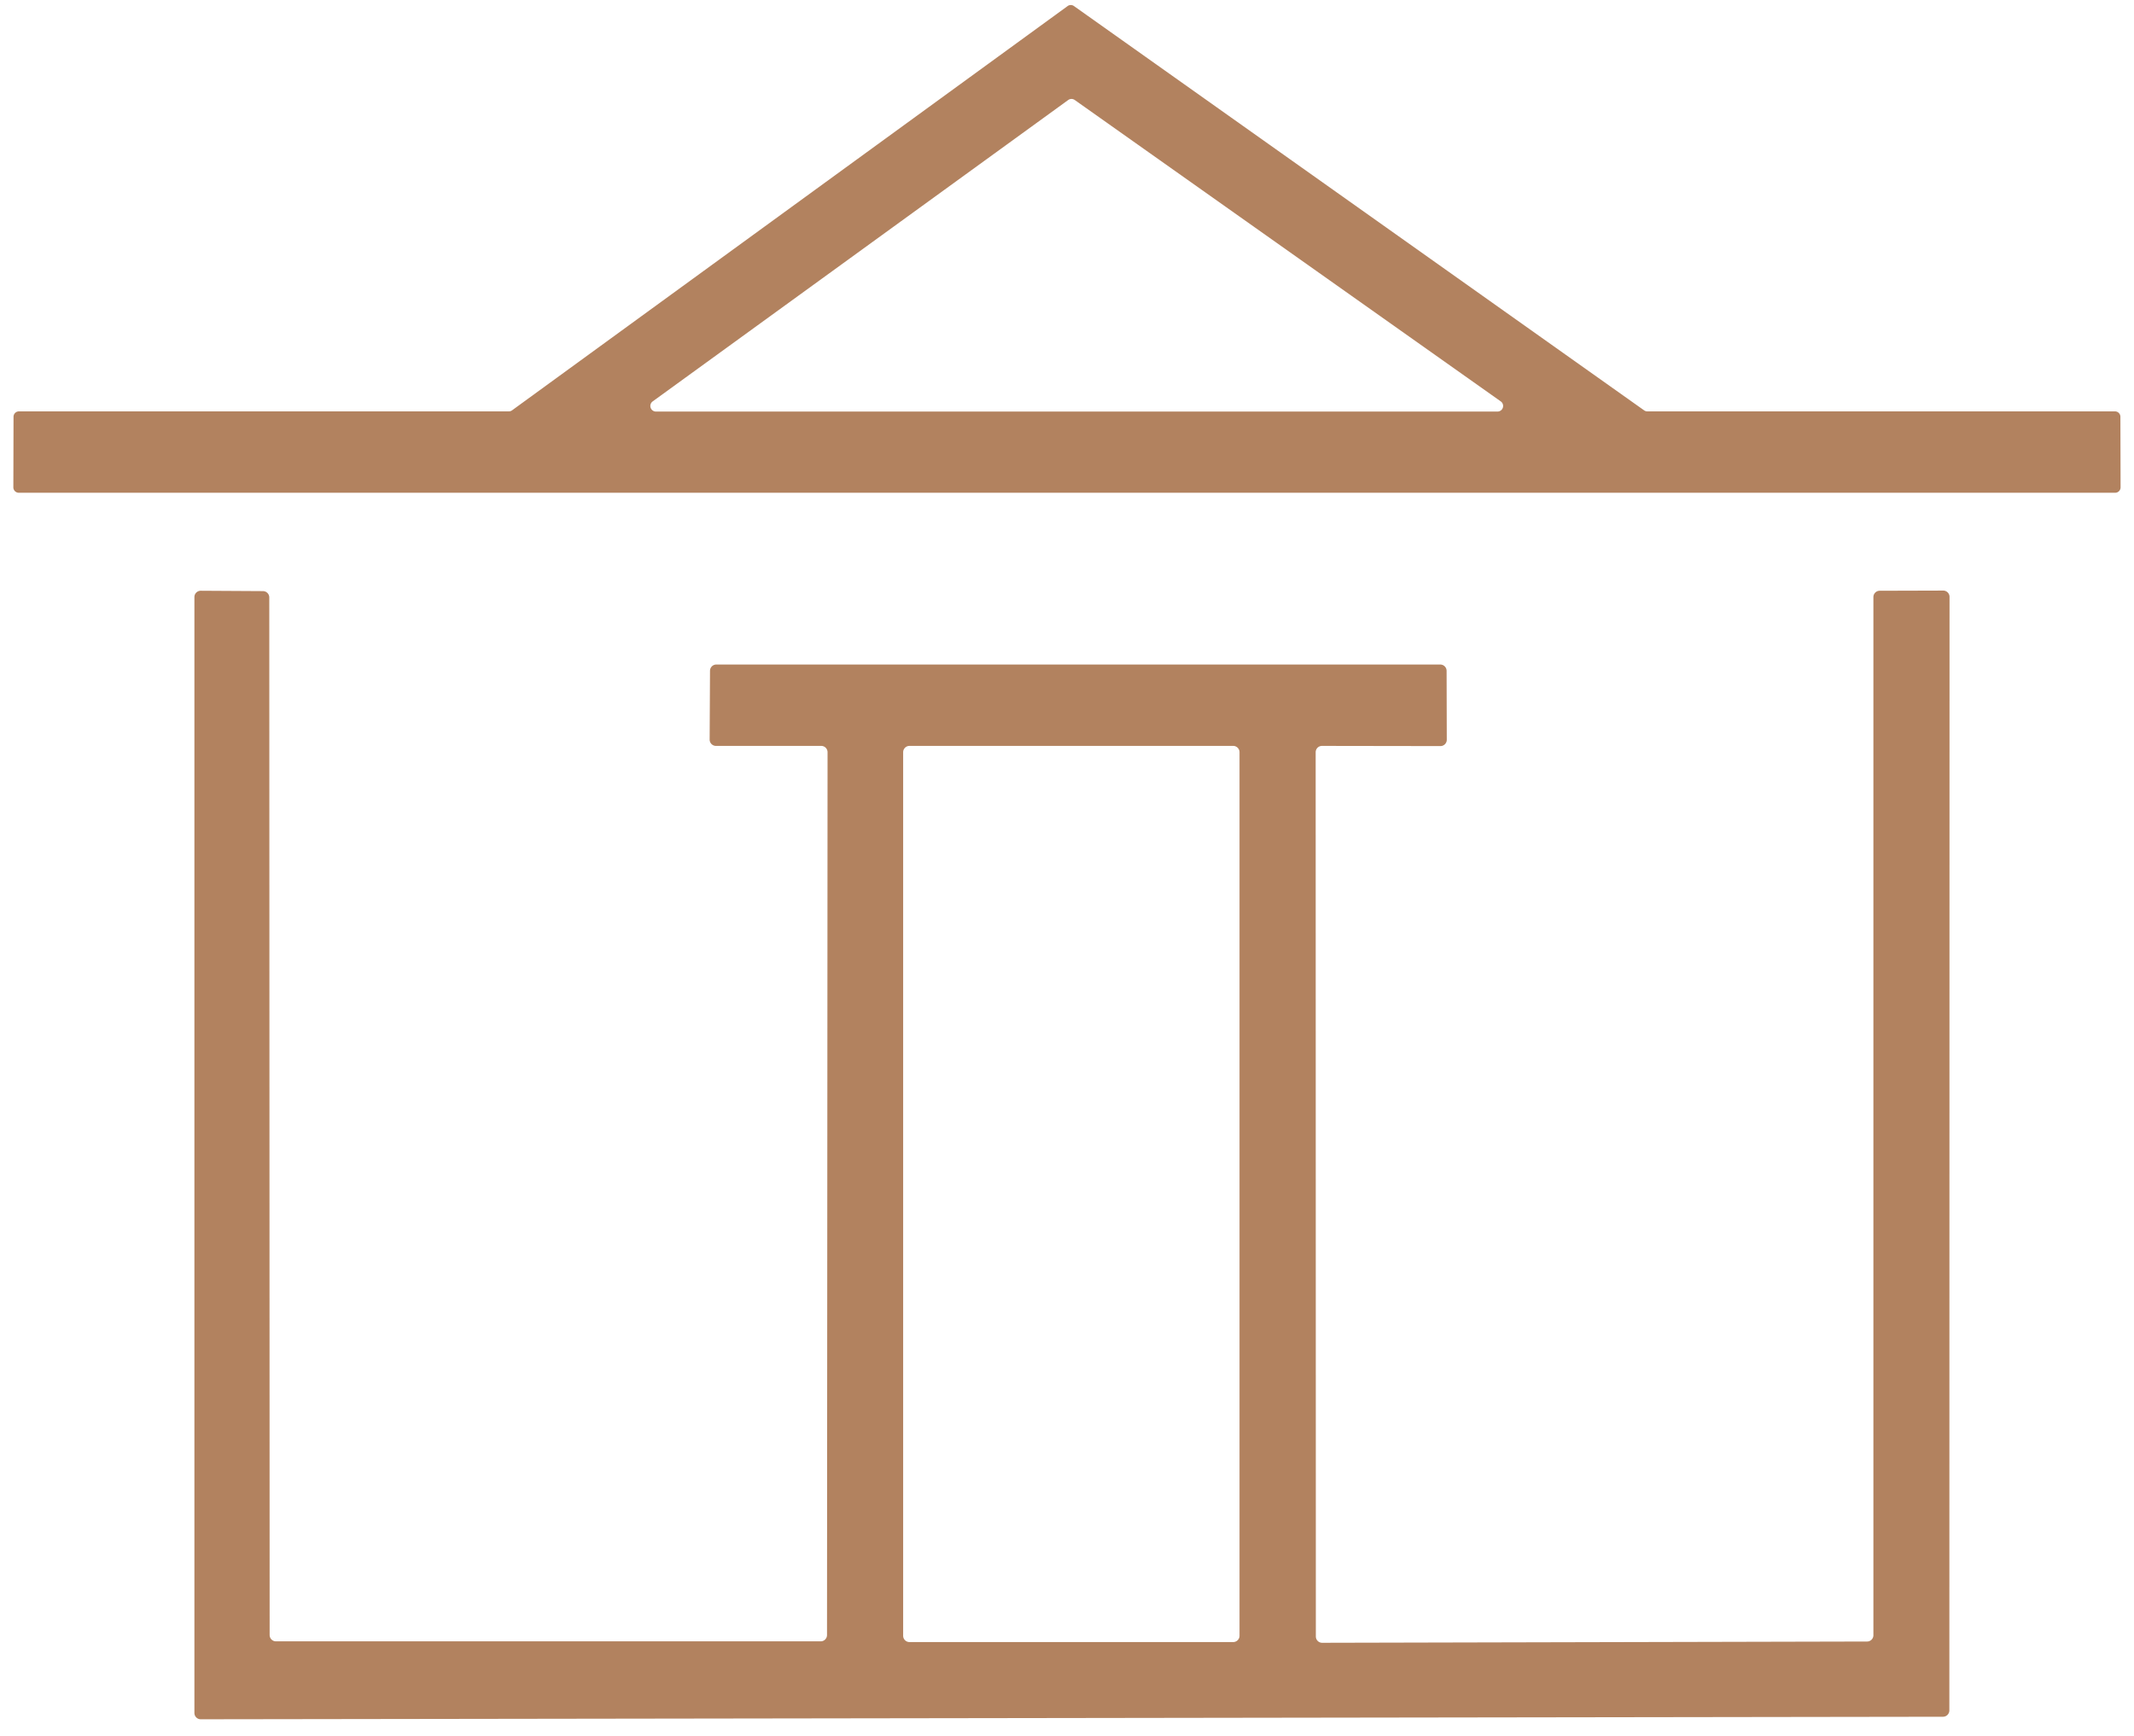 <svg xmlns="http://www.w3.org/2000/svg" width="118" height="96" fill="none"><path fill="#B2825F" d="M28.318 22.69 59.028.34a.3.3 0 0 1 .35-.01l31.53 22.36a.3.3 0 0 0 .18.06h25.86a.299.299 0 0 1 .3.3l.01 3.9a.298.298 0 0 1-.3.3H1.038a.3.3 0 0 1-.3-.3l.01-3.9a.3.3 0 0 1 .3-.3h27.09a.3.3 0 0 0 .18-.06Zm7.77-.49a.31.31 0 0 0 .19.56h46.54a.31.31 0 0 0 .17-.56L59.428 5.53a.31.31 0 0 0-.36 0L36.088 22.2ZM72.75 41.6l.01 48.9a.35.35 0 0 0 .35.35l30.13-.07a.349.349 0 0 0 .35-.35V33.02a.349.349 0 0 1 .35-.35l3.51-.01a.349.349 0 0 1 .35.35l-.01 61.58a.352.352 0 0 1-.35.35l-96.34.14a.35.35 0 0 1-.35-.35V33.02a.35.35 0 0 1 .35-.35l3.44.02a.35.35 0 0 1 .35.35l.02 57.38a.35.35 0 0 0 .35.35h30.12a.35.35 0 0 0 .35-.35l.03-48.82a.35.35 0 0 0-.35-.35h-5.82a.35.35 0 0 1-.35-.35l.02-3.8a.35.35 0 0 1 .35-.35h40.03a.35.35 0 0 1 .35.35l.01 3.81a.35.35 0 0 1-.35.35l-6.55-.01a.35.35 0 0 0-.35.35Zm-4.21 0a.35.35 0 0 0-.35-.35h-17.9a.35.35 0 0 0-.35.35v48.86a.35.35 0 0 0 .35.35h17.9a.35.35 0 0 0 .35-.35V41.6Z"/></svg>